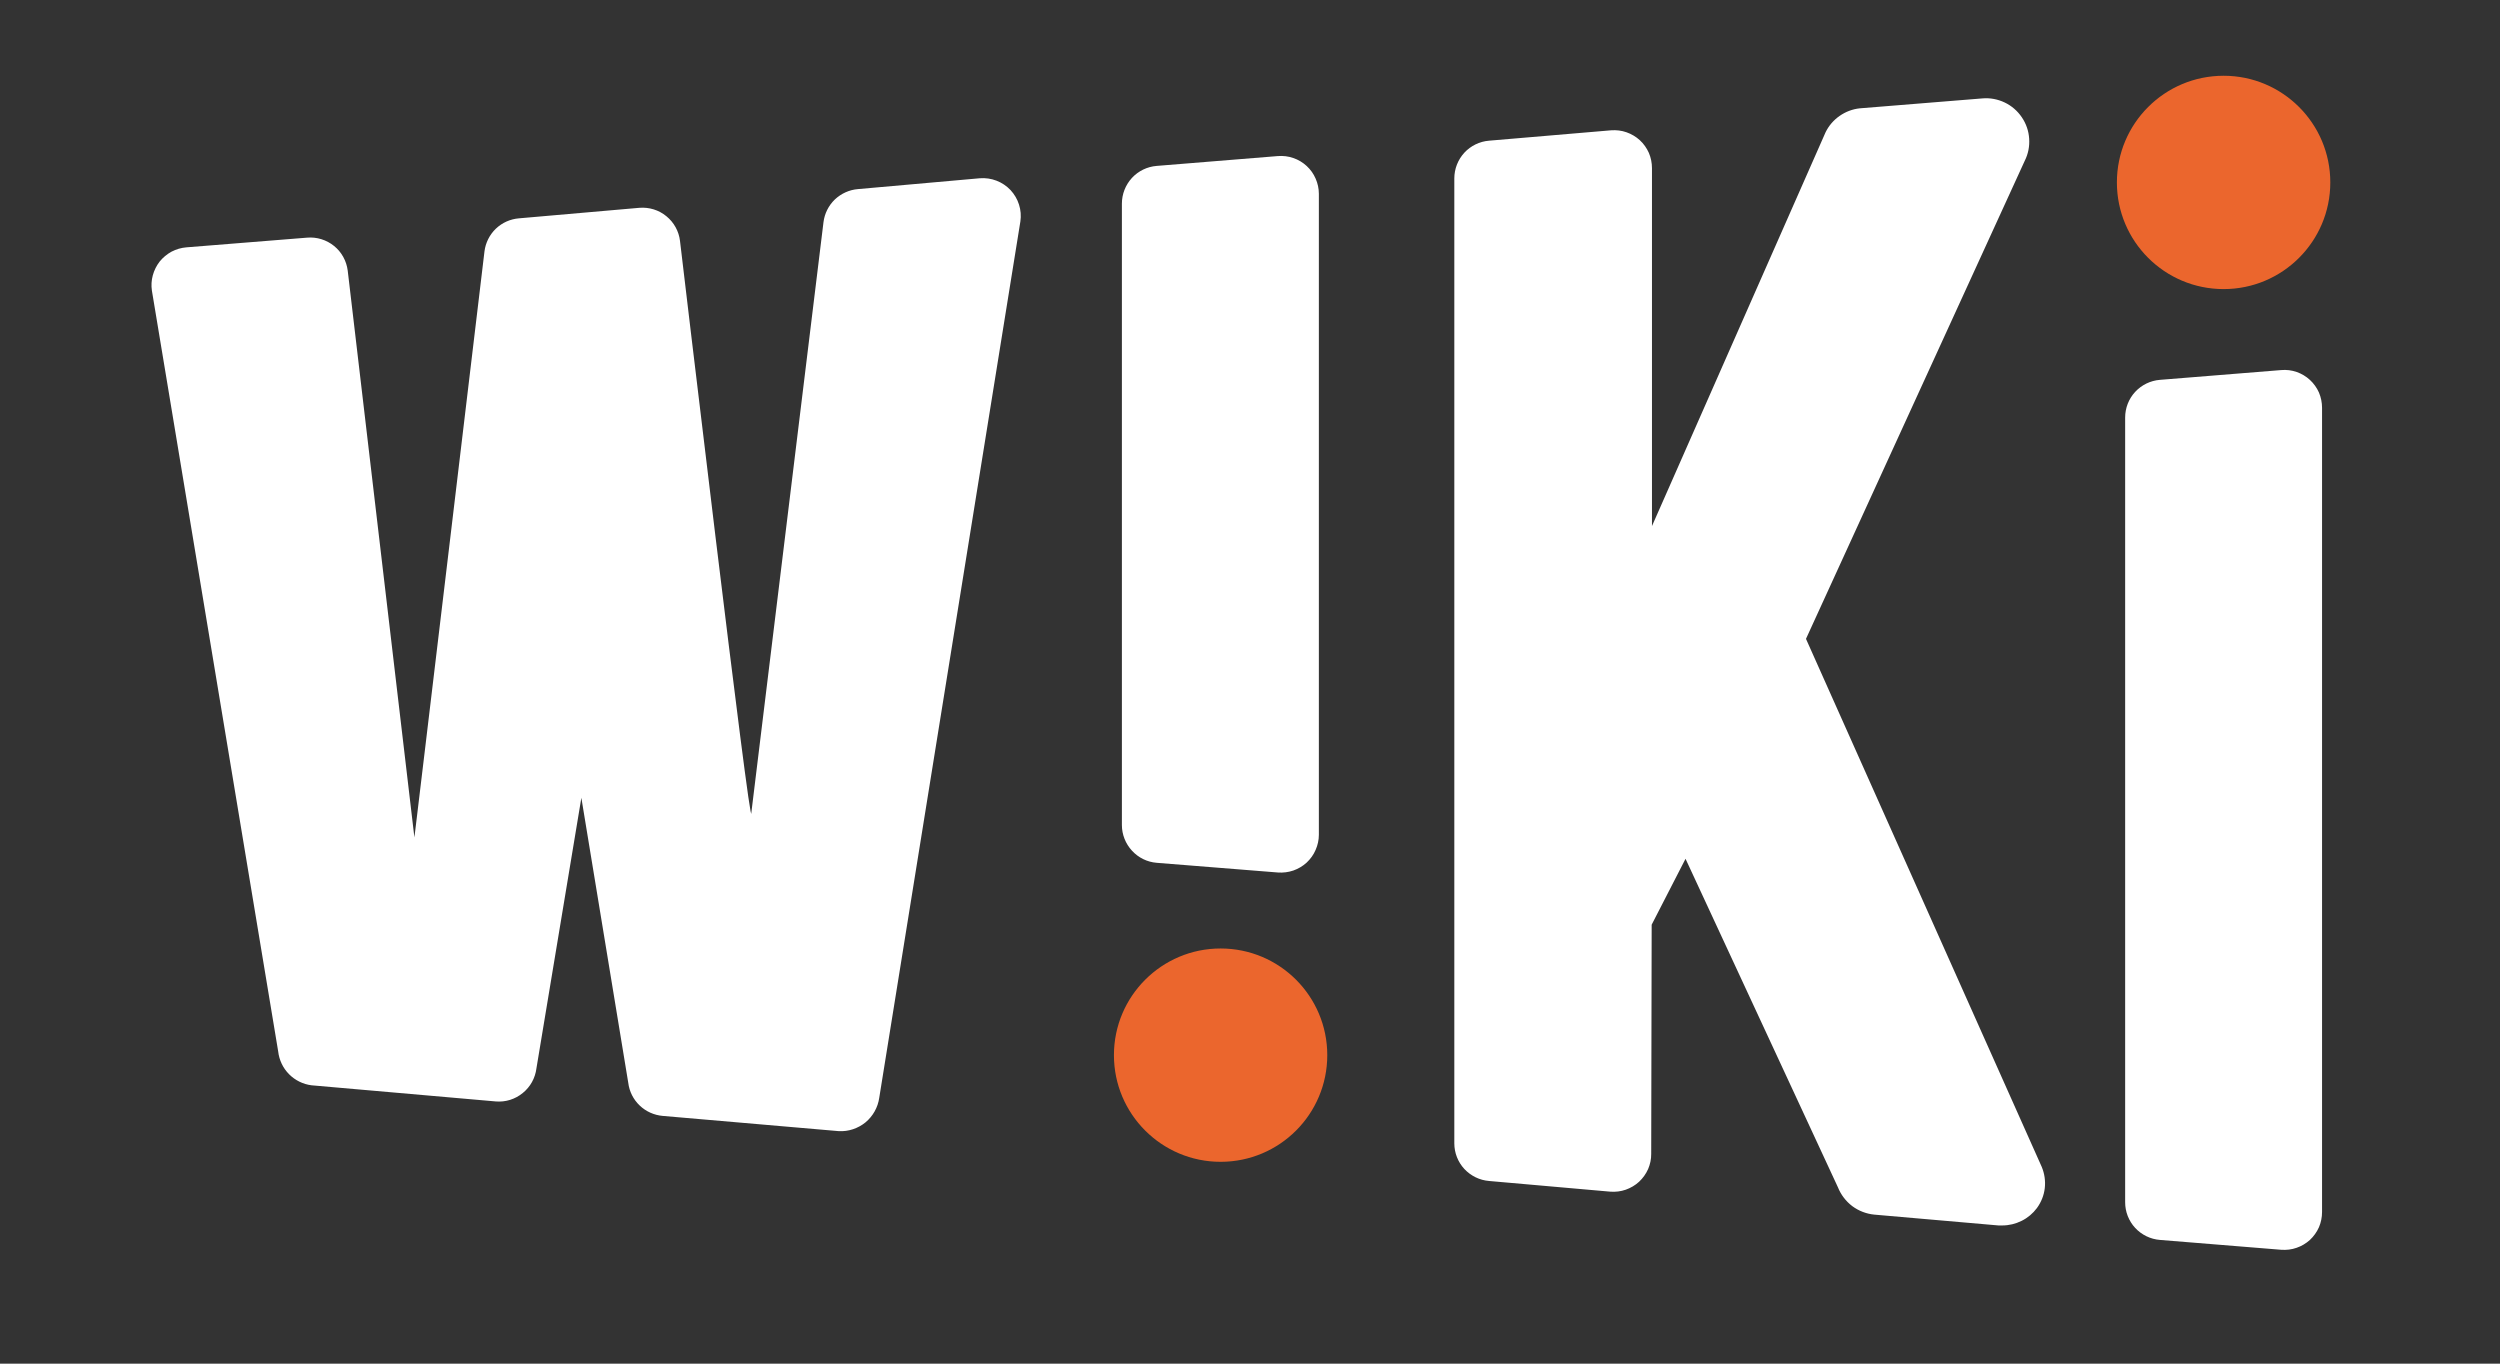 <svg width="33" height="18" viewBox="0 0 33 18" fill="none" xmlns="http://www.w3.org/2000/svg">
<rect x="0" y="0" width="33" height="18" fill="#333333" stroke="none"/>
<path d="M8.976 3.18C8.961 3.052 8.896 2.935 8.796 2.854C8.697 2.772 8.569 2.733 8.441 2.743L6.851 2.882C6.737 2.891 6.629 2.939 6.545 3.019C6.462 3.099 6.409 3.205 6.395 3.319C6.395 3.319 5.471 11.065 5.47 11.054L4.59 3.573C4.574 3.445 4.51 3.328 4.41 3.247C4.31 3.166 4.182 3.126 4.054 3.137L2.459 3.265C2.391 3.271 2.325 3.29 2.264 3.322C2.204 3.355 2.151 3.399 2.108 3.452C2.066 3.506 2.035 3.568 2.017 3.634C1.999 3.7 1.995 3.769 2.005 3.836L3.672 13.879C3.685 13.993 3.735 14.098 3.815 14.179C3.895 14.26 4 14.312 4.113 14.326L6.544 14.539C6.673 14.55 6.8 14.51 6.9 14.428C7.001 14.347 7.065 14.23 7.081 14.102L7.674 10.531L8.293 14.293C8.307 14.407 8.36 14.513 8.443 14.592C8.526 14.672 8.634 14.72 8.748 14.73L11.072 14.931C11.2 14.938 11.325 14.896 11.425 14.815C11.523 14.733 11.588 14.618 11.606 14.491L13.469 2.923C13.48 2.849 13.474 2.773 13.451 2.701C13.429 2.63 13.39 2.564 13.339 2.509C13.287 2.454 13.224 2.412 13.154 2.385C13.084 2.358 13.008 2.347 12.934 2.353L11.326 2.496C11.212 2.505 11.104 2.554 11.02 2.633C10.937 2.713 10.884 2.819 10.87 2.933L9.918 10.726C9.918 11.131 8.976 3.18 8.976 3.18Z" fill="white"/>
<path d="M21.802 12.206L22.249 11.336L24.261 15.673C24.3 15.771 24.366 15.857 24.45 15.921C24.535 15.984 24.636 16.023 24.741 16.033L26.38 16.176C26.396 16.177 26.413 16.177 26.43 16.176C26.519 16.176 26.606 16.155 26.686 16.115C26.765 16.076 26.834 16.018 26.887 15.947C26.944 15.869 26.98 15.779 26.991 15.684C27.002 15.588 26.988 15.492 26.951 15.403V15.403L23.839 8.433L26.726 2.124C26.772 2.033 26.792 1.932 26.785 1.831C26.779 1.729 26.745 1.632 26.688 1.548C26.631 1.464 26.553 1.396 26.462 1.353C26.37 1.309 26.268 1.29 26.167 1.299L24.549 1.43C24.453 1.44 24.362 1.475 24.283 1.53C24.204 1.585 24.14 1.659 24.098 1.745L21.806 6.944V2.219C21.806 2.15 21.792 2.081 21.765 2.018C21.737 1.955 21.697 1.898 21.646 1.851C21.595 1.804 21.535 1.769 21.47 1.746C21.405 1.723 21.335 1.715 21.267 1.72L19.656 1.857C19.531 1.867 19.414 1.924 19.329 2.016C19.244 2.109 19.197 2.23 19.197 2.355V15.092C19.197 15.217 19.244 15.338 19.329 15.43C19.415 15.522 19.531 15.579 19.656 15.589L21.257 15.73C21.325 15.735 21.395 15.727 21.46 15.704C21.525 15.681 21.585 15.646 21.636 15.599C21.686 15.552 21.727 15.495 21.755 15.432C21.782 15.369 21.797 15.3 21.796 15.231L21.802 12.206Z" fill="white"/>
<path d="M15.268 2.19L16.869 2.06C16.938 2.055 17.007 2.063 17.072 2.086C17.137 2.108 17.197 2.144 17.248 2.191C17.298 2.237 17.339 2.294 17.366 2.357C17.394 2.42 17.409 2.489 17.409 2.558V11.019C17.409 11.088 17.394 11.156 17.366 11.219C17.339 11.283 17.298 11.339 17.248 11.386C17.197 11.433 17.137 11.468 17.072 11.491C17.007 11.513 16.938 11.522 16.869 11.517L15.268 11.389C15.143 11.379 15.027 11.322 14.942 11.229C14.857 11.137 14.809 11.016 14.809 10.891V2.688C14.809 2.563 14.856 2.442 14.941 2.349C15.026 2.257 15.143 2.2 15.268 2.19V2.19Z" fill="white"/>
<path opacity="0.9" d="M16.112 15.336C16.89 15.336 17.52 14.706 17.52 13.928C17.52 13.15 16.89 12.52 16.112 12.52C15.335 12.52 14.704 13.15 14.704 13.928C14.704 14.706 15.335 15.336 16.112 15.336Z" fill="#FF6C2D"/>
<path d="M28.511 5.014L30.112 4.885C30.18 4.879 30.25 4.887 30.315 4.91C30.38 4.932 30.44 4.968 30.491 5.015C30.541 5.061 30.582 5.118 30.61 5.181C30.637 5.245 30.651 5.313 30.651 5.382V15.999C30.651 16.068 30.637 16.137 30.61 16.2C30.582 16.263 30.541 16.32 30.491 16.367C30.44 16.413 30.38 16.449 30.315 16.471C30.25 16.494 30.18 16.502 30.112 16.497L28.511 16.367C28.386 16.357 28.269 16.3 28.184 16.208C28.099 16.116 28.052 15.995 28.052 15.87V5.512C28.052 5.386 28.099 5.265 28.184 5.173C28.269 5.081 28.386 5.024 28.511 5.014V5.014Z" fill="white"/>
<path opacity="0.9" d="M29.352 3.816C30.129 3.816 30.76 3.186 30.76 2.408C30.76 1.63 30.129 1 29.352 1C28.574 1 27.943 1.63 27.943 2.408C27.943 3.186 28.574 3.816 29.352 3.816Z" fill="#FF6C2D"/>
</svg>
